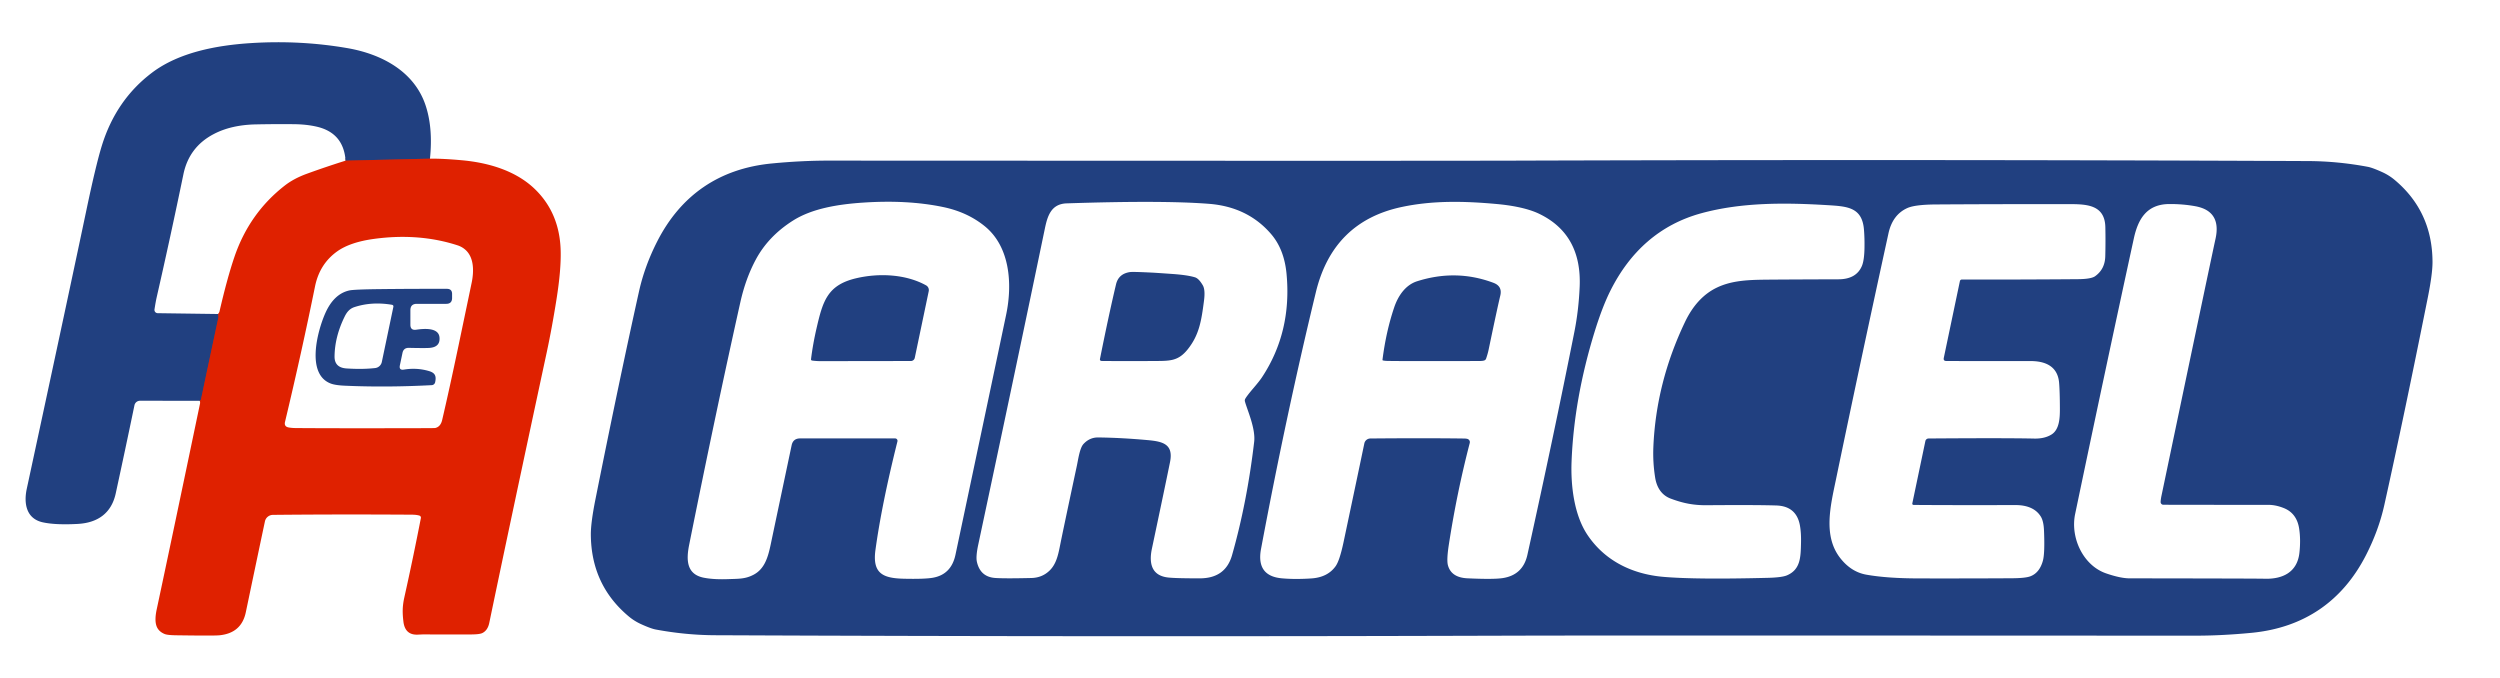 <svg xmlns="http://www.w3.org/2000/svg" viewBox="0.00 0.00 958.00 260.00"><g stroke-width="2.00" fill="none" stroke-linecap="butt"><path stroke="#803140" d="  M 164.76 60.80  L 132.43 61.56"></path><path stroke="#803140" d="  M 83.55 120.33  Q 83.75 121.41 83.64 121.88  Q 80.31 137.44 77.03 153.01  Q 76.97 153.29 76.53 153.58"></path></g><path fill="#214080" d="  M 164.76 60.80  L 132.43 61.56  Q 131.67 51.02 121.57 48.59  Q 117.64 47.65 112.75 47.59  Q 105.73 47.51 98.01 47.67  Q 88.59 47.86 81.89 51.38  Q 72.44 56.33 70.28 66.80  Q 65.32 90.81 60.02 114.01  Q 59.66 115.60 59.20 118.57  A 1.25 1.25 0.0 0 0 60.42 120.01  L 83.55 120.33  Q 83.75 121.41 83.64 121.88  Q 80.31 137.44 77.03 153.01  Q 76.97 153.29 76.53 153.58  L 53.65 153.57  A 2.18 2.17 -84.1 0 0 51.52 155.31  Q 47.98 172.39 44.35 189.07  C 42.71 196.62 37.49 200.36 29.73 200.77  Q 21.36 201.22 16.46 200.17  C 10.02 198.79 9.06 192.88 10.26 187.30  Q 27.31 108.15 33.14 80.37  Q 36.76 63.15 39.03 55.81  Q 44.46 38.26 58.27 27.84  C 68.55 20.07 82.99 17.35 96.24 16.51  Q 115.07 15.33 133.11 18.44  C 146.20 20.70 158.67 27.31 163.04 40.24  Q 165.98 48.95 164.76 60.80  Z"></path><path fill="#df2100" d="  M 164.76 60.80  Q 169.58 60.74 176.88 61.40  C 187.32 62.33 197.89 65.48 205.19 72.68  Q 214.48 81.84 214.85 96.05  Q 215.05 103.41 213.24 114.77  Q 211.50 125.72 209.51 135.01  Q 195.27 201.30 187.48 238.73  Q 186.90 241.54 184.86 242.57  Q 183.81 243.10 180.62 243.12  Q 171.40 243.17 162.22 243.10  Q 162.15 243.10 160.12 243.19  Q 155.22 243.43 154.59 238.21  C 154.19 234.90 154.17 232.40 154.93 228.97  Q 158.37 213.54 161.28 198.52  A 0.82 0.82 0.0 0 0 160.72 197.58  Q 159.65 197.25 158.02 197.23  Q 129.76 197.04 104.57 197.30  A 3.16 3.15 5.6 0 0 101.52 199.80  Q 99.40 209.75 94.19 234.64  Q 92.51 242.66 84.00 243.45  Q 81.89 243.65 67.39 243.44  Q 64.17 243.39 63.11 242.96  Q 60.60 241.94 59.90 239.67  Q 59.21 237.44 60.04 233.56  Q 65.35 208.74 76.64 154.68  Q 76.76 154.07 76.53 153.58  Q 76.97 153.29 77.03 153.01  Q 80.31 137.44 83.64 121.88  Q 83.75 121.41 83.55 120.33  Q 84.02 119.76 84.12 119.32  Q 87.03 106.70 89.80 98.54  Q 95.51 81.71 109.12 71.11  Q 112.59 68.41 117.54 66.60  Q 125.03 63.88 132.43 61.56  L 164.76 60.80  Z  M 175.71 132.41  Q 180.45 109.79 180.80 108.05  C 181.64 103.78 181.62 98.61 178.33 95.71  Q 177.03 94.56 175.33 94.01  Q 160.56 89.22 143.43 91.53  Q 134.26 92.76 129.27 96.29  Q 122.48 101.10 120.72 109.74  Q 115.59 135.03 109.22 161.66  Q 108.79 163.47 110.62 163.80  Q 111.80 164.02 113.31 164.03  Q 128.55 164.16 163.20 164.07  Q 166.59 164.06 166.81 164.00  Q 168.84 163.52 169.44 160.94  Q 172.25 148.90 175.71 132.41  Z"></path><path fill="#214080" d="  M 579.25 61.56  Q 734.88 61.05 884.49 61.72  Q 895.88 61.77 907.37 63.93  Q 909.17 64.28 912.85 65.95  Q 915.48 67.14 917.64 68.95  Q 932.06 81.03 932.14 100.36  Q 932.15 104.93 930.37 113.84  Q 921.19 159.69 913.67 193.52  Q 911.50 203.25 906.64 212.75  C 897.64 230.33 882.93 240.56 862.79 242.50  Q 850.98 243.64 840.27 243.59  Q 838.59 243.59 717.02 243.54  Q 606.32 243.50 579.30 243.59  Q 423.67 244.09 274.06 243.42  Q 262.67 243.37 251.18 241.21  Q 249.38 240.86 245.70 239.19  Q 243.07 238.00 240.91 236.19  Q 226.49 224.11 226.41 204.78  Q 226.40 200.21 228.18 191.30  Q 237.36 145.45 244.88 111.62  Q 247.05 101.89 251.91 92.39  C 260.91 74.81 275.62 64.58 295.76 62.64  Q 307.57 61.50 318.28 61.55  Q 319.96 61.55 441.53 61.60  Q 552.23 61.64 579.25 61.56  Z  M 343.90 169.15  Q 337.87 193.23 335.47 210.76  C 334.23 219.86 338.45 221.59 346.42 221.77  Q 354.45 221.95 357.57 221.37  Q 364.55 220.09 366.14 212.57  Q 380.83 143.15 385.56 120.56  C 388.02 108.84 387.05 94.64 377.46 86.77  Q 370.78 81.29 361.42 79.34  Q 347.80 76.50 330.74 77.64  C 321.13 78.28 311.16 79.89 303.81 84.57  Q 294.41 90.55 289.64 99.44  Q 285.74 106.69 283.71 115.77  Q 274.28 158.00 264.09 208.76  C 262.97 214.35 262.95 220.00 269.60 221.36  Q 273.30 222.11 278.73 221.93  C 283.26 221.78 285.61 221.89 288.78 220.23  C 292.99 218.01 294.28 213.58 295.30 208.79  Q 295.50 207.83 303.35 170.64  Q 303.91 168.00 306.61 168.00  L 343.00 168.00  A 0.93 0.92 7.1 0 1 343.90 169.15  Z  M 477.15 152.88  Q 477.72 151.79 480.16 148.92  Q 482.63 146.03 483.51 144.70  Q 495.08 127.29 493.01 105.00  Q 492.14 95.59 487.12 89.73  Q 478.18 79.29 463.34 78.11  Q 445.62 76.71 408.76 77.93  C 402.77 78.13 401.39 82.78 400.37 87.69  Q 389.91 138.10 374.86 208.73  Q 373.89 213.28 374.35 215.31  Q 375.65 221.03 381.27 221.47  Q 384.77 221.74 395.24 221.49  Q 399.42 221.39 402.28 218.56  C 404.66 216.21 405.46 212.82 406.13 209.43  Q 407.36 203.24 412.67 178.39  C 413.13 176.26 413.73 171.76 415.16 170.18  Q 417.52 167.59 420.85 167.63  Q 429.81 167.74 439.78 168.65  C 445.56 169.17 449.76 170.16 448.35 177.09  Q 446.57 185.87 441.42 210.21  C 440.23 215.82 441.22 220.62 447.71 221.31  Q 450.75 221.63 459.79 221.62  Q 469.60 221.61 472.12 212.74  Q 477.88 192.51 480.60 169.28  C 481.20 164.13 477.84 156.88 477.05 153.80  Q 476.93 153.32 477.15 152.88  Z  M 562.65 168.34  Q 563.44 168.90 563.19 169.84  Q 558.26 188.77 555.17 208.87  Q 554.29 214.64 554.86 216.66  Q 556.16 221.33 562.34 221.61  Q 572.21 222.07 575.80 221.53  Q 583.58 220.37 585.30 212.60  Q 595.40 166.89 603.31 127.12  Q 604.94 118.92 605.33 109.87  Q 606.19 89.76 589.73 81.89  C 585.21 79.73 578.88 78.66 573.56 78.18  C 561.07 77.04 549.06 76.80 537.27 79.29  Q 510.80 84.86 504.24 111.97  Q 492.86 158.98 483.23 210.33  Q 481.28 220.75 491.27 221.62  Q 496.41 222.07 502.56 221.65  Q 508.77 221.23 511.82 216.95  Q 513.35 214.80 514.83 207.83  Q 520.27 182.13 522.81 169.93  A 2.38 2.38 0.0 0 1 525.12 168.03  Q 545.84 167.84 560.99 168.04  Q 562.24 168.06 562.65 168.34  Z  M 640.20 191.06  C 636.63 189.72 634.83 186.66 634.25 182.99  Q 633.32 177.14 633.57 171.24  Q 634.62 146.57 645.69 123.39  Q 650.21 113.93 657.84 110.24  C 662.84 107.82 668.32 107.35 674.00 107.21  Q 678.12 107.11 704.49 107.03  Q 711.31 107.01 713.47 101.94  Q 714.38 99.82 714.47 95.04  Q 714.54 91.29 714.27 87.99  C 713.58 79.43 707.92 79.08 700.39 78.62  C 684.20 77.63 667.42 77.49 651.97 81.71  C 636.00 86.07 624.64 96.45 617.20 111.21  Q 614.05 117.45 611.08 127.06  Q 603.13 152.85 602.22 177.01  C 601.88 186.17 603.22 197.35 608.28 204.92  C 614.88 214.81 625.32 219.98 637.29 221.04  Q 649.80 222.14 677.67 221.42  Q 682.86 221.28 684.77 220.47  C 690.00 218.23 690.03 213.45 690.15 207.90  Q 690.23 204.01 689.71 201.24  Q 688.33 193.95 680.70 193.70  Q 673.02 193.45 654.04 193.60  C 648.98 193.64 645.02 192.87 640.20 191.06  Z  M 732.82 192.79  L 737.80 169.03  A 1.26 1.26 0.0 0 1 739.03 168.03  Q 768.02 167.81 779.51 168.06  Q 783.43 168.15 786.08 166.54  C 789.17 164.67 789.35 160.17 789.35 156.76  Q 789.33 149.81 789.04 146.58  C 788.45 140.16 783.49 138.35 778.09 138.36  Q 753.91 138.38 745.81 138.33  Q 744.62 138.32 744.86 137.15  L 751.03 107.73  A 0.79 0.78 5.9 0 1 751.80 107.11  Q 771.48 107.18 796.26 106.98  Q 801.31 106.94 802.84 105.85  Q 806.60 103.17 806.74 98.26  Q 806.89 92.64 806.77 87.04  C 806.57 78.38 799.48 78.23 792.77 78.22  Q 763.25 78.20 741.83 78.35  Q 733.82 78.40 730.86 79.74  Q 725.21 82.30 723.65 89.47  Q 712.75 139.36 703.52 183.84  C 701.46 193.76 698.56 205.29 705.10 213.75  Q 709.27 219.15 715.15 220.21  Q 723.08 221.63 735.26 221.65  Q 752.52 221.69 770.92 221.59  Q 776.09 221.56 778.00 220.85  Q 781.55 219.52 782.83 214.89  Q 783.63 212.02 783.26 203.25  Q 783.11 199.72 782.06 197.99  C 779.96 194.53 776.08 193.53 772.27 193.54  Q 749.58 193.61 733.38 193.49  Q 732.68 193.48 732.82 192.79  Z  M 827.95 192.34  Q 827.99 191.37 828.27 190.01  Q 847.33 99.02 848.99 91.49  Q 851.31 80.88 841.27 79.03  Q 836.53 78.16 831.26 78.19  C 822.66 78.24 819.31 83.89 817.68 91.39  Q 807.03 140.33 795.19 196.99  C 793.30 206.06 798.26 216.69 807.06 219.72  Q 812.56 221.61 816.00 221.62  Q 864.57 221.68 867.75 221.77  C 874.56 221.98 880.31 219.40 881.14 211.81  Q 881.69 206.78 881.03 202.54  Q 880.12 196.68 875.15 194.69  Q 872.07 193.46 869.25 193.46  Q 836.81 193.46 828.99 193.42  A 1.05 1.04 -89.2 0 1 827.95 192.34  Z"></path><path fill="#214080" d="  M 449.35 104.99  Q 455.07 105.40 457.92 106.27  Q 459.39 106.72 460.92 109.35  Q 461.92 111.07 461.37 115.26  C 460.38 122.88 459.55 128.26 455.23 133.74  C 451.39 138.60 448.15 138.29 441.57 138.34  Q 431.07 138.41 422.09 138.32  A 0.60 0.60 0.0 0 1 421.50 137.60  Q 424.83 120.91 427.66 108.97  Q 428.62 104.91 433.00 104.26  Q 434.13 104.10 441.17 104.45  Q 442.88 104.53 449.35 104.99  Z"></path><path fill="#214080" d="  M 310.79 137.59  Q 311.51 131.82 312.89 125.84  C 315.30 115.39 317.05 109.22 328.11 106.62  C 336.65 104.61 347.01 104.99 354.86 109.34  A 2.10 2.08 -69.8 0 1 355.89 111.59  L 350.54 137.13  A 1.53 1.53 0.0 0 1 349.04 138.34  Q 339.40 138.35 314.50 138.39  Q 312.84 138.39 311.24 138.17  Q 310.73 138.10 310.79 137.59  Z"></path><path fill="#214080" d="  M 529.77 137.85  Q 531.14 127.00 534.26 117.78  C 535.68 113.57 538.44 109.25 543.03 107.78  Q 558.01 103.01 572.30 108.38  Q 575.78 109.69 574.91 113.28  Q 573.71 118.29 570.49 133.76  Q 570.11 135.61 569.46 137.45  Q 569.29 137.92 568.81 138.11  Q 568.25 138.34 566.75 138.34  Q 538.58 138.42 531.80 138.31  Q 530.73 138.29 529.96 138.13  A 0.25 0.25 0.0 0 1 529.77 137.85  Z"></path><path fill="#214080" d="  M 153.23 140.00  Q 152.83 141.95 154.79 141.63  Q 159.68 140.82 164.35 142.18  C 166.76 142.88 167.26 144.13 166.75 146.47  A 1.41 1.41 0.0 0 1 165.45 147.59  Q 148.07 148.51 132.15 147.80  Q 128.53 147.64 126.79 146.99  C 117.18 143.41 121.63 126.90 124.62 120.10  Q 127.91 112.62 133.86 111.30  Q 135.68 110.90 145.65 110.79  Q 157.61 110.65 171.27 110.68  Q 173.24 110.69 173.24 112.66  L 173.24 114.17  Q 173.24 116.43 170.98 116.43  L 159.73 116.43  Q 157.26 116.43 157.26 118.89  L 157.26 124.43  Q 157.26 126.67 159.48 126.35  C 162.16 125.96 168.01 125.34 168.41 129.23  Q 168.79 133.03 164.51 133.32  Q 162.83 133.44 156.68 133.30  Q 154.65 133.26 154.23 135.24  L 153.23 140.00  Z  M 146.31 138.72  L 150.73 117.64  Q 150.88 116.91 150.14 116.78  Q 142.43 115.50 135.79 117.69  C 133.97 118.30 132.91 119.60 132.07 121.32  Q 128.30 128.97 128.20 136.54  Q 128.14 140.89 132.80 141.19  Q 138.91 141.59 143.76 141.04  A 2.95 2.95 0.0 0 0 146.31 138.72  Z"></path></svg>